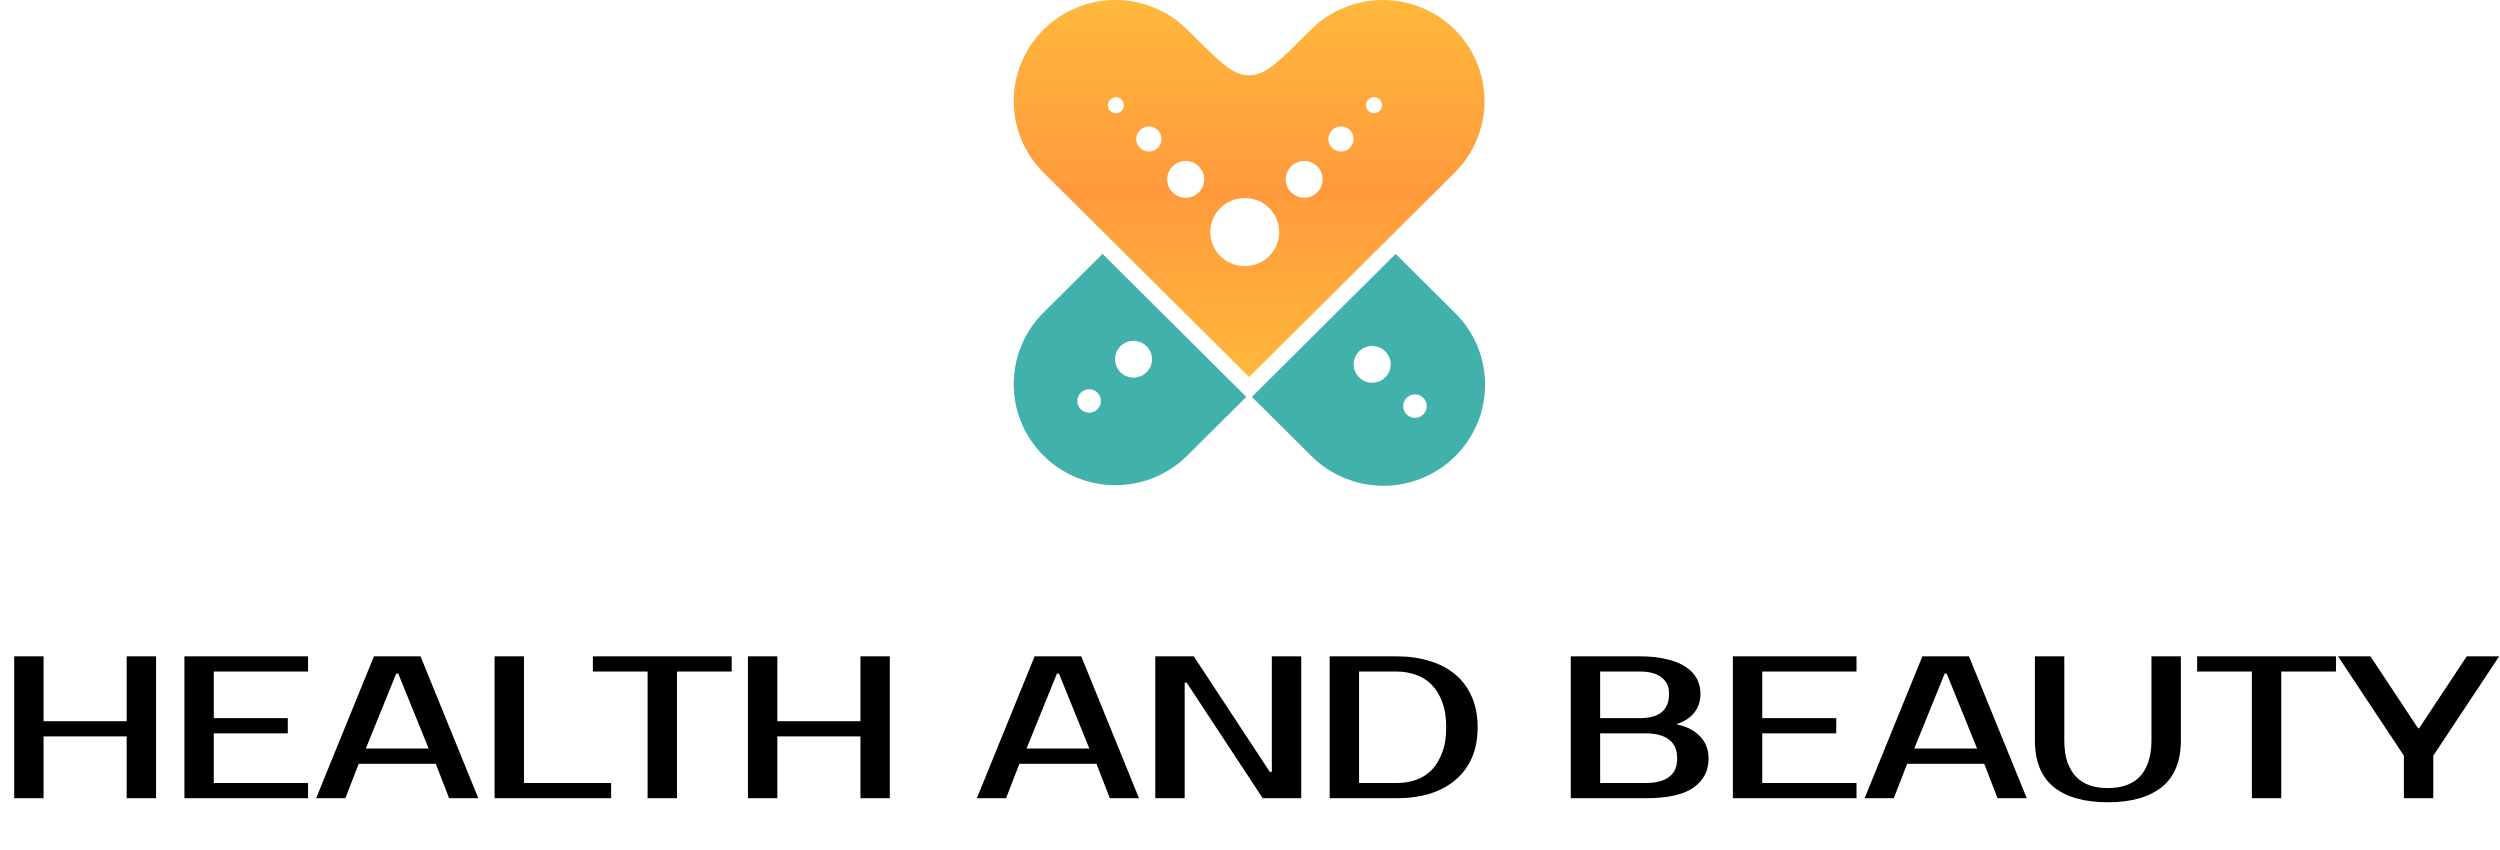<?xml version="1.0" encoding="UTF-8"?> <svg xmlns="http://www.w3.org/2000/svg" width="341" height="116" viewBox="0 0 341 116" fill="none"><path d="M21.288 89.525V108.877H17.279V100.445H5.944V108.877H1.935V89.525H5.944V98.372H17.279V89.525H21.288ZM29.163 91.598V97.957H39.254V100.031H29.163V106.804H42.018V108.877H25.154V89.525H42.018V91.598H29.163ZM49.897 102.104H58.467L54.32 91.875H54.044L49.897 102.104ZM57.361 89.525L65.24 108.877H61.259L59.434 104.178H48.929L47.104 108.877H43.123L51.002 89.525H57.361ZM83.357 106.804V108.877H67.461V89.525H71.469V106.804H83.357ZM99.805 91.598H92.34V108.877H88.332V91.598H80.867V89.525H99.805V91.598ZM121.371 89.525V108.877H117.363V100.445H106.027V108.877H102.019V89.525H106.027V98.372H117.363V89.525H121.371ZM140.018 102.104H148.588L144.441 91.875H144.165L140.018 102.104ZM147.482 89.525L155.361 108.877H151.38L149.556 104.178H139.05L137.225 108.877H133.244L141.123 89.525H147.482ZM177.487 89.525V108.877H172.234L161.867 93.119H161.59V108.877H157.582V89.525H162.835L173.202 105.283H173.478V89.525H177.487ZM190.491 89.525C192.15 89.525 193.652 89.737 194.997 90.161C196.361 90.566 197.522 91.174 198.481 91.986C199.457 92.796 200.213 93.81 200.748 95.027C201.282 96.225 201.549 97.616 201.549 99.201C201.549 100.786 201.282 102.187 200.748 103.403C200.213 104.601 199.457 105.606 198.481 106.417C197.522 107.228 196.361 107.845 194.997 108.269C193.652 108.675 192.15 108.877 190.491 108.877H181.367V89.525H190.491ZM185.376 91.598V106.804H190.491C191.431 106.804 192.306 106.666 193.117 106.389C193.947 106.094 194.665 105.643 195.274 105.035C195.882 104.408 196.361 103.615 196.711 102.657C197.08 101.699 197.264 100.547 197.264 99.201C197.264 97.856 197.08 96.704 196.711 95.745C196.361 94.787 195.882 94.004 195.274 93.395C194.665 92.769 193.947 92.317 193.117 92.041C192.306 91.746 191.431 91.598 190.491 91.598H185.376ZM214.252 89.525H223.651C225.071 89.525 226.296 89.654 227.328 89.912C228.379 90.152 229.245 90.502 229.927 90.963C230.609 91.405 231.116 91.939 231.448 92.566C231.779 93.193 231.945 93.884 231.945 94.639C231.945 95.616 231.669 96.464 231.116 97.183C230.563 97.902 229.734 98.436 228.628 98.787C230.01 99.063 231.088 99.607 231.862 100.418C232.655 101.21 233.051 102.233 233.051 103.486C233.051 105.145 232.36 106.463 230.978 107.44C229.614 108.398 227.448 108.877 224.481 108.877H214.252V89.525ZM218.26 100.031V106.804H224.481C225.863 106.804 226.923 106.528 227.66 105.975C228.397 105.422 228.766 104.592 228.766 103.486C228.766 102.307 228.397 101.441 227.66 100.888C226.923 100.316 225.863 100.031 224.481 100.031H218.26ZM223.651 97.957C226.324 97.957 227.66 96.851 227.66 94.639C227.66 93.663 227.319 92.916 226.637 92.4C225.974 91.866 224.978 91.598 223.651 91.598H218.26V97.957H223.651ZM240.372 91.598V97.957H250.463V100.031H240.372V106.804H253.228V108.877H236.363V89.525H253.228V91.598H240.372ZM261.106 102.104H269.676L265.529 91.875H265.253L261.106 102.104ZM268.57 89.525L276.45 108.877H272.469L270.644 104.178H260.138L258.314 108.877H254.332L262.212 89.525H268.57ZM287.516 107.495C288.419 107.495 289.23 107.375 289.949 107.136C290.686 106.878 291.313 106.491 291.829 105.975C292.345 105.44 292.741 104.767 293.017 103.956C293.312 103.127 293.46 102.141 293.46 100.998V89.525H297.469V100.998C297.469 103.837 296.602 105.956 294.87 107.357C293.137 108.739 290.686 109.43 287.516 109.43C284.327 109.43 281.867 108.739 280.134 107.357C278.42 105.956 277.563 103.837 277.563 100.998V89.525H281.572V100.998C281.572 102.141 281.71 103.127 281.987 103.956C282.281 104.767 282.687 105.44 283.203 105.975C283.719 106.491 284.336 106.878 285.055 107.136C285.793 107.375 286.613 107.495 287.516 107.495ZM318.628 91.598H311.163V108.877H307.155V91.598H299.69V89.525H318.628V91.598ZM331.9 103.072V108.877H327.892V103.072L318.906 89.525H323.33L329.827 99.339H329.965L336.462 89.525H340.885L331.9 103.072Z" fill="black"></path><path d="M150.387 34.632L142.33 42.64C139.729 45.226 138.268 48.734 138.268 52.391C138.268 56.048 139.729 59.556 142.33 62.142C144.931 64.729 148.459 66.181 152.137 66.181C155.815 66.181 159.343 64.729 161.944 62.142L169.998 54.134L150.387 34.632ZM149.695 55.824C149.471 56.048 149.184 56.2 148.872 56.262C148.561 56.323 148.237 56.292 147.944 56.171C147.65 56.05 147.399 55.845 147.222 55.582C147.045 55.319 146.951 55.01 146.951 54.694C146.951 54.378 147.045 54.069 147.222 53.806C147.399 53.543 147.65 53.338 147.944 53.217C148.237 53.096 148.561 53.065 148.872 53.127C149.184 53.188 149.471 53.341 149.695 53.564C149.996 53.864 150.164 54.271 150.164 54.695C150.163 55.118 149.994 55.525 149.692 55.824H149.695ZM156.394 50.773C156.041 51.124 155.592 51.363 155.102 51.46C154.613 51.557 154.105 51.507 153.644 51.317C153.183 51.127 152.789 50.806 152.512 50.393C152.234 49.98 152.086 49.495 152.086 48.999C152.086 48.503 152.234 48.018 152.512 47.605C152.789 47.192 153.183 46.871 153.644 46.681C154.105 46.491 154.613 46.441 155.102 46.538C155.592 46.635 156.041 46.874 156.394 47.225C156.629 47.458 156.814 47.734 156.941 48.039C157.068 48.344 157.133 48.67 157.132 49C157.132 49.329 157.066 49.655 156.939 49.96C156.812 50.264 156.626 50.541 156.391 50.773H156.394Z" fill="#42B1AC"></path><path d="M198.424 42.638L190.371 34.632L170.758 54.133L178.81 62.139C180.094 63.437 181.624 64.469 183.311 65.176C184.998 65.883 186.809 66.251 188.64 66.259C190.471 66.266 192.285 65.913 193.978 65.22C195.671 64.527 197.21 63.508 198.504 62.22C199.799 60.933 200.825 59.404 201.522 57.72C202.219 56.037 202.574 54.233 202.567 52.413C202.56 50.592 202.19 48.791 201.479 47.114C200.768 45.436 199.73 43.915 198.424 42.638ZM188.947 51.474C188.594 51.825 188.144 52.064 187.655 52.16C187.165 52.257 186.658 52.208 186.197 52.018C185.735 51.828 185.341 51.506 185.064 51.093C184.787 50.681 184.639 50.196 184.639 49.7C184.639 49.203 184.787 48.718 185.064 48.306C185.341 47.893 185.735 47.571 186.197 47.381C186.658 47.191 187.165 47.142 187.655 47.239C188.144 47.335 188.594 47.574 188.947 47.925C189.181 48.158 189.367 48.435 189.494 48.739C189.621 49.044 189.686 49.37 189.686 49.7C189.686 50.029 189.621 50.355 189.494 50.66C189.367 50.964 189.181 51.241 188.947 51.474ZM194.139 56.525C193.915 56.748 193.628 56.901 193.316 56.962C193.004 57.024 192.681 56.992 192.387 56.871C192.094 56.751 191.843 56.546 191.666 56.283C191.489 56.02 191.395 55.711 191.395 55.395C191.395 55.078 191.489 54.77 191.666 54.507C191.843 54.244 192.094 54.039 192.387 53.918C192.681 53.797 193.004 53.765 193.316 53.827C193.628 53.889 193.915 54.041 194.139 54.265C194.289 54.413 194.408 54.589 194.489 54.783C194.57 54.977 194.611 55.185 194.611 55.395C194.611 55.605 194.57 55.812 194.489 56.006C194.408 56.2 194.289 56.376 194.139 56.525Z" fill="#42B1AC"></path><path d="M198.427 4.039C197.139 2.759 195.61 1.743 193.928 1.05C192.245 0.357 190.441 0 188.62 0C186.799 0 184.995 0.357 183.312 1.05C181.63 1.743 180.101 2.759 178.813 4.039L177.749 5.097C174.273 8.552 172.535 10.28 170.379 10.28C168.223 10.28 166.486 8.552 163.01 5.096L161.948 4.039C159.347 1.453 155.819 4.59928e-05 152.141 4.59928e-05C148.463 4.59928e-05 144.935 1.453 142.334 4.039C139.733 6.625 138.271 10.133 138.271 13.79C138.271 17.448 139.733 20.956 142.334 23.542L151.943 33.096L170.379 51.427L188.813 33.099L198.426 23.542C201.027 20.956 202.488 17.448 202.488 13.791C202.488 10.133 201.028 6.626 198.427 4.039ZM152.973 15.118C152.821 15.27 152.626 15.373 152.415 15.415C152.203 15.456 151.984 15.435 151.784 15.352C151.585 15.27 151.415 15.131 151.295 14.953C151.175 14.774 151.111 14.565 151.111 14.35C151.111 14.136 151.175 13.926 151.295 13.748C151.415 13.569 151.585 13.43 151.784 13.348C151.984 13.266 152.203 13.244 152.415 13.286C152.626 13.327 152.821 13.43 152.973 13.582C153.076 13.683 153.157 13.803 153.212 13.935C153.268 14.067 153.296 14.209 153.296 14.352C153.296 14.495 153.268 14.637 153.212 14.769C153.157 14.901 153.076 15.021 152.973 15.122V15.118ZM157.92 20.169C157.68 20.408 157.374 20.571 157.04 20.637C156.707 20.703 156.361 20.669 156.047 20.54C155.733 20.411 155.464 20.192 155.275 19.911C155.086 19.63 154.986 19.299 154.986 18.961C154.986 18.623 155.086 18.292 155.275 18.011C155.464 17.73 155.733 17.511 156.047 17.382C156.361 17.253 156.707 17.219 157.04 17.285C157.374 17.351 157.68 17.514 157.92 17.753C158.081 17.911 158.209 18.1 158.296 18.308C158.384 18.515 158.429 18.738 158.429 18.963C158.43 19.188 158.385 19.411 158.299 19.619C158.212 19.828 158.085 20.017 157.925 20.176L157.92 20.169ZM163.51 26.24C163.157 26.591 162.707 26.83 162.218 26.927C161.728 27.023 161.221 26.974 160.76 26.784C160.299 26.594 159.905 26.272 159.627 25.86C159.35 25.447 159.202 24.962 159.202 24.466C159.202 23.969 159.35 23.484 159.627 23.072C159.905 22.659 160.299 22.337 160.76 22.148C161.221 21.958 161.728 21.908 162.218 22.005C162.707 22.101 163.157 22.34 163.51 22.691C163.745 22.924 163.932 23.201 164.06 23.506C164.187 23.811 164.253 24.139 164.253 24.469C164.253 24.799 164.187 25.126 164.06 25.431C163.932 25.736 163.745 26.013 163.51 26.246V26.24ZM173.11 34.937C172.662 35.385 172.125 35.736 171.532 35.967C171.401 36.02 171.266 36.066 171.129 36.105C170.842 36.188 170.546 36.243 170.248 36.268C169.634 36.334 169.013 36.278 168.421 36.103C167.829 35.928 167.278 35.638 166.8 35.25C166.321 34.862 165.925 34.383 165.634 33.842C165.343 33.3 165.163 32.706 165.105 32.095C165.046 31.484 165.111 30.867 165.294 30.281C165.477 29.695 165.775 29.15 166.171 28.68C166.567 28.209 167.054 27.821 167.602 27.538C168.15 27.256 168.749 27.084 169.365 27.033C169.44 27.033 169.514 27.02 169.589 27.017C170.53 26.972 171.462 27.212 172.263 27.704C173.064 28.196 173.697 28.917 174.078 29.773C174.459 30.63 174.571 31.581 174.398 32.501C174.225 33.422 173.776 34.268 173.11 34.931V34.937ZM179.675 26.24C179.295 26.619 178.803 26.867 178.271 26.947C177.928 26.999 177.579 26.98 177.244 26.891C176.909 26.802 176.597 26.646 176.325 26.432C176.249 26.372 176.176 26.308 176.108 26.24C175.755 25.889 175.515 25.442 175.418 24.955C175.32 24.468 175.371 23.964 175.562 23.506C175.753 23.047 176.076 22.656 176.491 22.38C176.906 22.105 177.394 21.957 177.893 21.957C178.392 21.957 178.88 22.105 179.295 22.38C179.709 22.656 180.033 23.047 180.224 23.506C180.415 23.964 180.465 24.468 180.368 24.955C180.271 25.442 180.031 25.889 179.678 26.24H179.675ZM184.125 20.169C183.885 20.408 183.579 20.571 183.245 20.637C182.912 20.703 182.566 20.669 182.252 20.54C181.938 20.411 181.669 20.192 181.48 19.911C181.291 19.63 181.191 19.299 181.191 18.961C181.191 18.623 181.291 18.292 181.48 18.011C181.669 17.73 181.938 17.511 182.252 17.382C182.566 17.253 182.912 17.219 183.245 17.285C183.579 17.351 183.885 17.514 184.125 17.753C184.286 17.912 184.414 18.1 184.501 18.308C184.588 18.516 184.632 18.739 184.632 18.964C184.632 19.189 184.588 19.412 184.501 19.62C184.414 19.828 184.286 20.017 184.125 20.176V20.169ZM188.186 15.118C188.033 15.27 187.838 15.374 187.626 15.416C187.414 15.458 187.194 15.436 186.995 15.354C186.795 15.272 186.624 15.133 186.504 14.954C186.384 14.775 186.32 14.565 186.32 14.35C186.32 14.135 186.384 13.925 186.504 13.746C186.624 13.568 186.795 13.428 186.995 13.346C187.194 13.264 187.414 13.242 187.626 13.284C187.838 13.326 188.033 13.43 188.186 13.582C188.288 13.683 188.369 13.803 188.424 13.935C188.48 14.067 188.508 14.209 188.508 14.352C188.508 14.495 188.48 14.636 188.424 14.769C188.369 14.901 188.288 15.021 188.186 15.122V15.118Z" fill="url(#paint0_linear_25_312)"></path><defs><linearGradient id="paint0_linear_25_312" x1="170.38" y1="0" x2="170.38" y2="51.427" gradientUnits="userSpaceOnUse"><stop stop-color="#FFB83C"></stop><stop offset="0.51" stop-color="#FF9A3C"></stop><stop offset="1" stop-color="#FFB83C"></stop></linearGradient></defs></svg> 